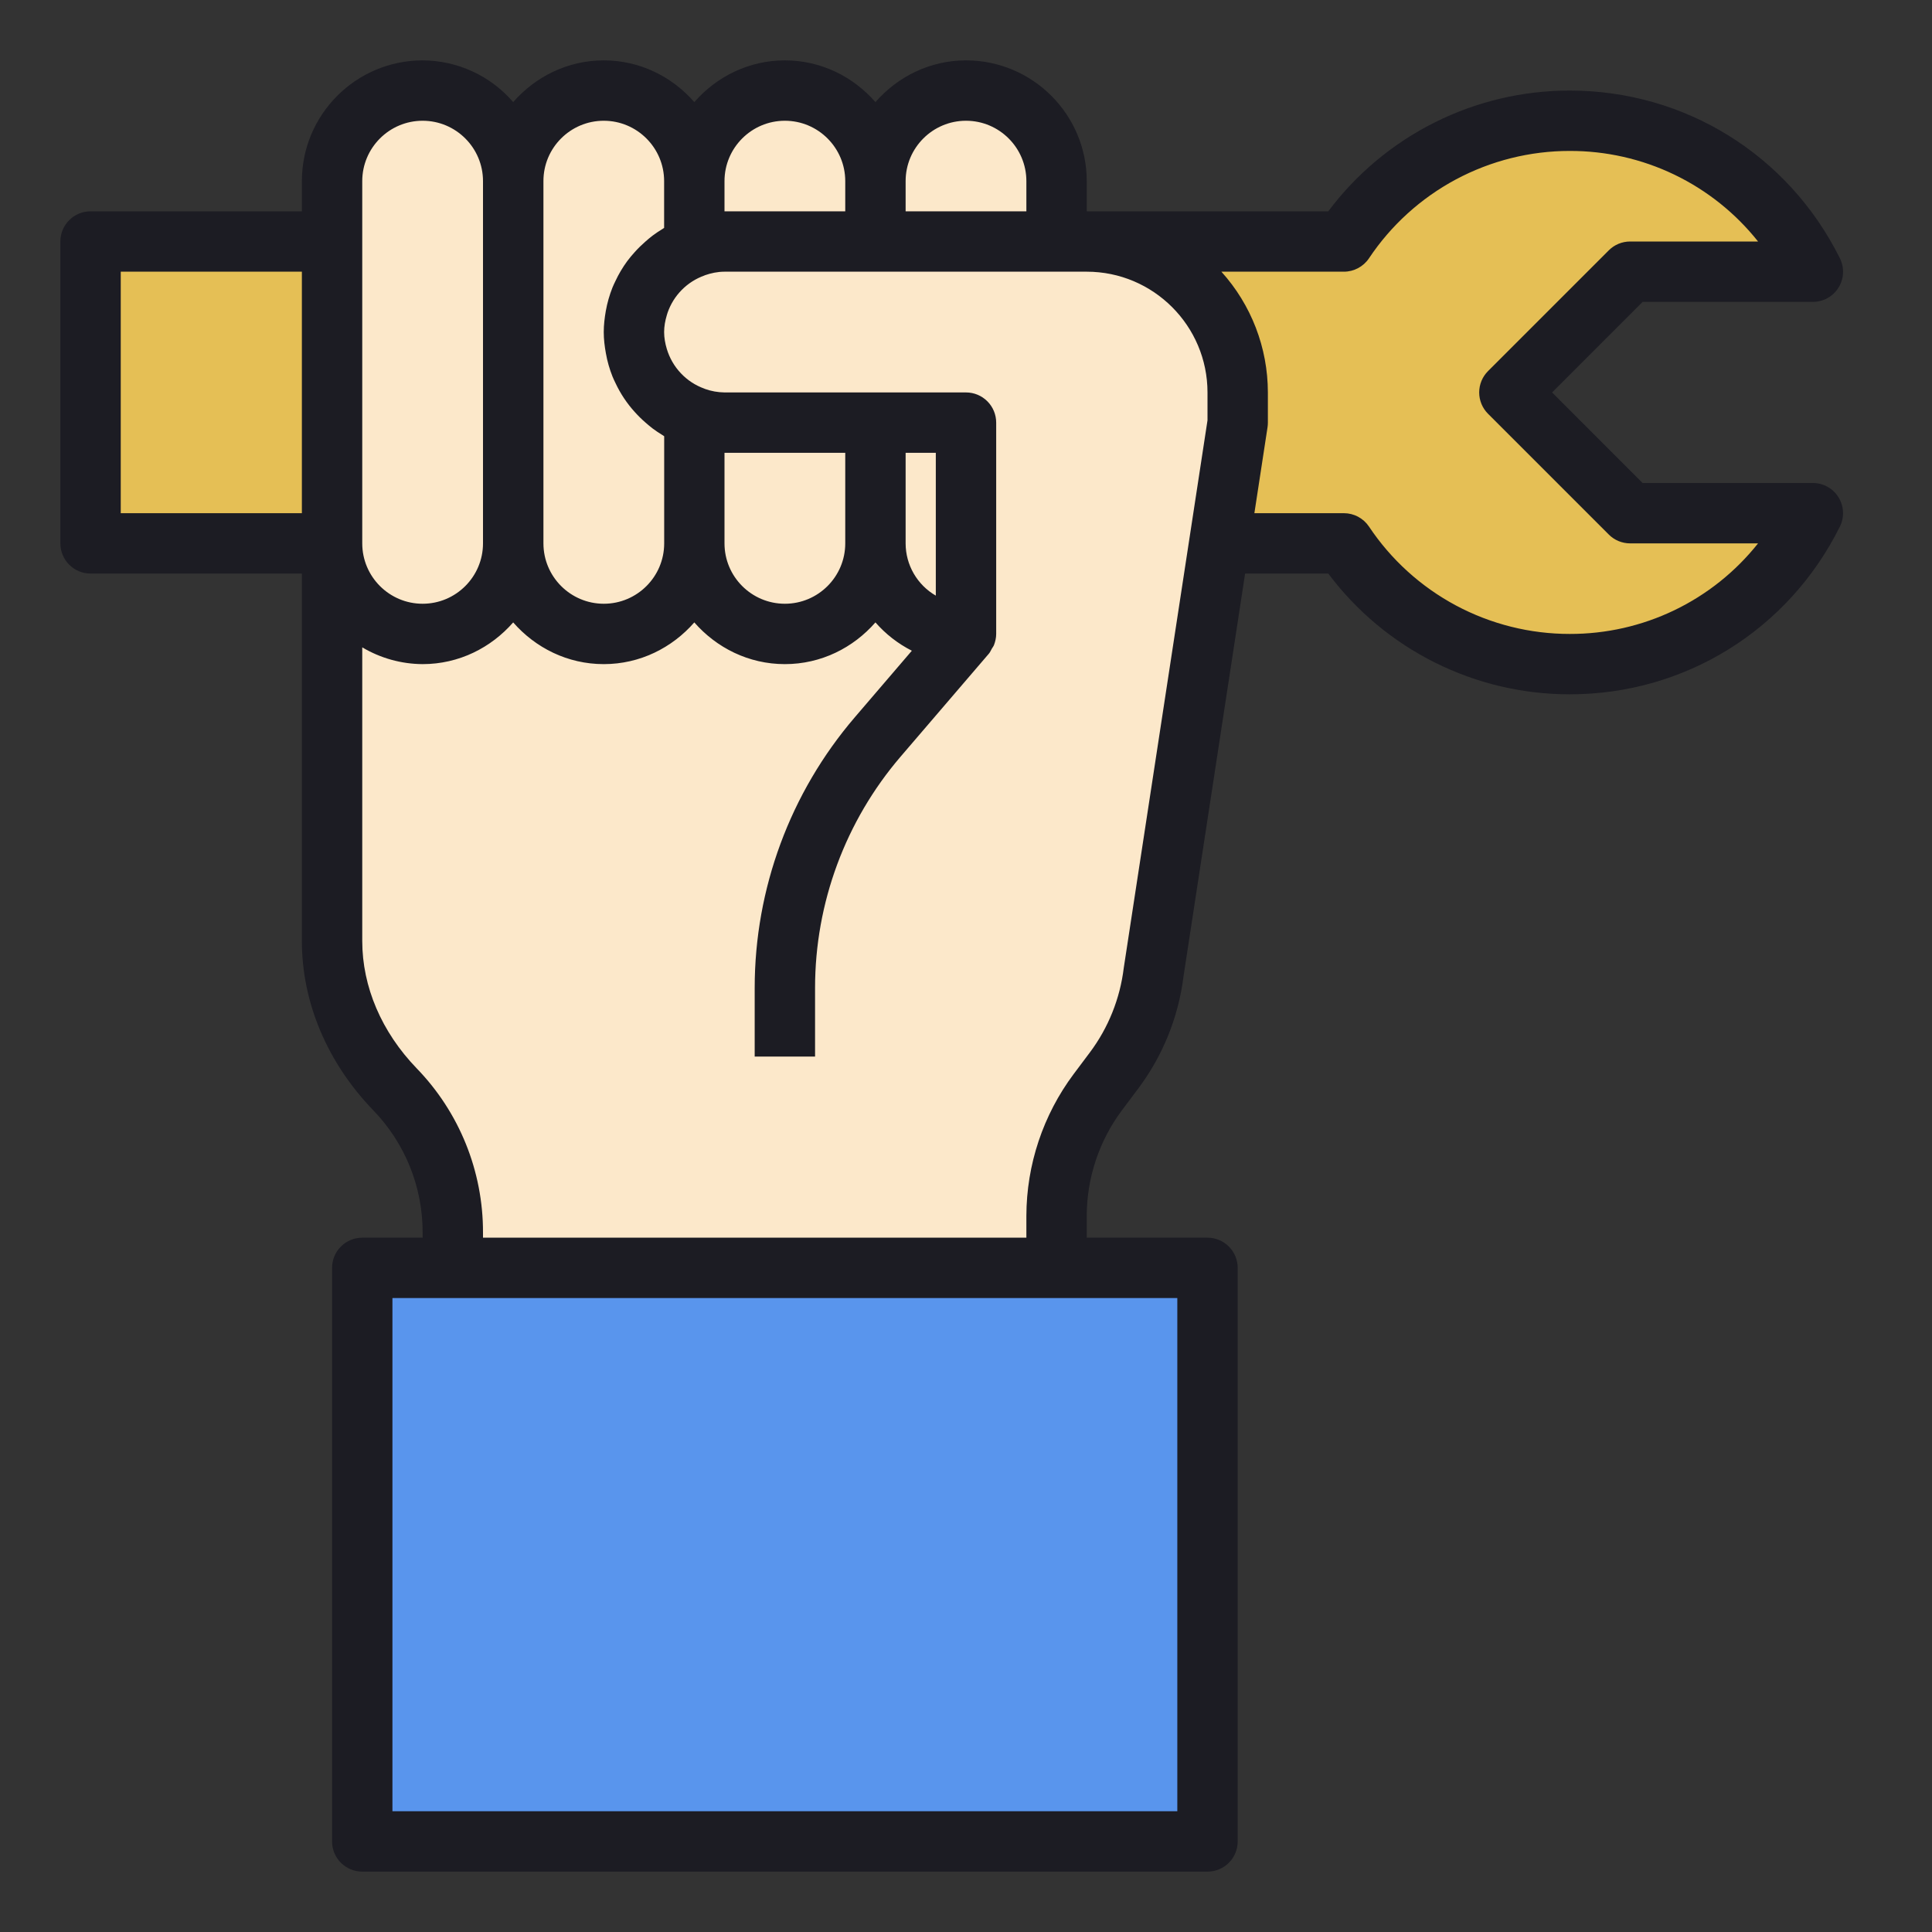 <svg width="64" height="64" viewBox="0 0 64 64" fill="none" xmlns="http://www.w3.org/2000/svg">
<rect x="0" y="0" width="64" height="64" fill="#333333" stroke="none"/>
<path d="M41 13C41 12.343 40.871 11.693 40.619 11.087C40.368 10.48 40 9.929 39.535 9.464C39.071 9 38.52 8.632 37.913 8.381C37.307 8.129 36.657 8 36 8H24C23.647 8 23.314 8.072 23 8.184C22.865 8.233 22.734 8.291 22.607 8.358L22.552 8.388C22.431 8.455 22.314 8.528 22.203 8.611L22.17 8.638C21.97 8.791 21.794 8.971 21.638 9.169C21.612 9.203 21.582 9.233 21.557 9.267C21.507 9.337 21.466 9.413 21.422 9.487C21.335 9.632 21.26 9.785 21.2 9.943C21.159 10.051 21.125 10.162 21.097 10.274C21.082 10.333 21.065 10.392 21.053 10.452C21.022 10.63 21 10.812 21 11C21 11.188 21.022 11.37 21.055 11.548C21.066 11.609 21.084 11.667 21.099 11.726C21.167 12.003 21.276 12.269 21.424 12.513C21.468 12.587 21.509 12.664 21.559 12.733C21.584 12.768 21.614 12.798 21.64 12.831C21.795 13.029 21.972 13.209 22.172 13.362C22.183 13.371 22.193 13.381 22.205 13.389C22.333 13.484 22.468 13.569 22.609 13.642C22.735 13.708 22.866 13.768 23.002 13.816C23.314 13.928 23.647 14 24 14H32V21C31.204 21 30.441 20.684 29.879 20.121C29.316 19.559 29 18.796 29 18C29 18.796 28.684 19.559 28.121 20.121C27.559 20.684 26.796 21 26 21C25.204 21 24.441 20.684 23.879 20.121C23.316 19.559 23 18.796 23 18C23 18.796 22.684 19.559 22.121 20.121C21.559 20.684 20.796 21 20 21C19.204 21 18.441 20.684 17.879 20.121C17.316 19.559 17 18.796 17 18C17 18.394 16.922 18.784 16.772 19.148C16.621 19.512 16.4 19.843 16.121 20.121C15.843 20.4 15.512 20.621 15.148 20.772C14.784 20.922 14.394 21 14 21C13.606 21 13.216 20.922 12.852 20.772C12.488 20.621 12.157 20.4 11.879 20.121C11.6 19.843 11.379 19.512 11.228 19.148C11.078 18.784 11 18.394 11 18V31.172C11 33.026 11.799 34.754 13.086 36.088C14.314 37.36 15 39.06 15 40.828V42H35V40.276C35 38.798 35.479 37.361 36.366 36.179L36.901 35.465C37.621 34.505 38.075 33.373 38.218 32.182L40.388 18L41 14V13Z" fill="#FCE8CA"/>
<path d="M60.053 9C58.58 6.039 55.532 4 52 4C50.52 3.999 49.063 4.364 47.758 5.062C46.452 5.76 45.34 6.769 44.518 8H36C36.657 8 37.307 8.129 37.913 8.381C38.52 8.632 39.071 9 39.535 9.464C40 9.929 40.368 10.48 40.619 11.087C40.871 11.693 41 12.343 41 13V14L40.388 18H44.518C45.34 19.231 46.452 20.24 47.758 20.938C49.063 21.636 50.52 22.001 52 22C55.532 22 58.58 19.961 60.053 17H54L50 13L54 9H60.053Z" fill="#E5BF55"/>
<path d="M23.001 8.184C23.321 8.065 23.659 8.003 24.001 8H23.001V8.184ZM24.001 14C23.648 14 23.315 13.928 23.001 13.816V14H24.001ZM22.172 13.363C22.183 13.372 22.193 13.382 22.205 13.39L22.172 13.363Z" fill="#FCE8CA"/>
<path d="M3 8H11V18H3V8Z" fill="#E5BF55"/>
<path d="M14 21C14.796 21 15.559 20.684 16.121 20.121C16.684 19.559 17 18.796 17 18V6C17 5.606 16.922 5.216 16.772 4.852C16.621 4.488 16.4 4.157 16.121 3.879C15.843 3.6 15.512 3.379 15.148 3.228C14.784 3.078 14.394 3 14 3C13.606 3 13.216 3.078 12.852 3.228C12.488 3.379 12.157 3.6 11.879 3.879C11.6 4.157 11.379 4.488 11.228 4.852C11.078 5.216 11 5.606 11 6V18C11 18.796 11.316 19.559 11.879 20.121C12.441 20.684 13.204 21 14 21ZM21.055 11.548C21.066 11.609 21.084 11.667 21.099 11.726C21.084 11.667 21.067 11.609 21.055 11.548ZM21.423 12.513C21.467 12.588 21.508 12.663 21.558 12.733C21.508 12.663 21.467 12.587 21.423 12.513Z" fill="#FCE8CA"/>
<path d="M20 21C20.796 21 21.559 20.684 22.121 20.121C22.684 19.559 23 18.796 23 18V13.816C22.865 13.767 22.734 13.709 22.607 13.642L22.552 13.612C22.431 13.545 22.314 13.471 22.203 13.389L22.17 13.362C21.971 13.208 21.792 13.03 21.638 12.831C21.612 12.798 21.582 12.767 21.557 12.733C21.507 12.663 21.466 12.587 21.422 12.513C21.373 12.432 21.328 12.349 21.287 12.264C21.206 12.091 21.143 11.911 21.097 11.726C21.082 11.666 21.065 11.608 21.053 11.548C21.022 11.37 21 11.188 21 11C21 10.812 21.022 10.63 21.055 10.452C21.066 10.391 21.084 10.333 21.099 10.274C21.145 10.089 21.209 9.909 21.289 9.736C21.33 9.65 21.376 9.568 21.424 9.487C21.468 9.412 21.509 9.337 21.559 9.267C21.584 9.232 21.614 9.202 21.64 9.169C21.795 8.97 21.972 8.792 22.172 8.638C22.183 8.629 22.193 8.619 22.205 8.611C22.315 8.528 22.432 8.456 22.554 8.388L22.609 8.358C22.735 8.29 22.865 8.232 23 8.184V6C23 5.204 22.684 4.441 22.121 3.879C21.559 3.316 20.796 3 20 3C19.204 3 18.441 3.316 17.879 3.879C17.316 4.441 17 5.204 17 6V18C17 18.796 17.316 19.559 17.879 20.121C18.441 20.684 19.204 21 20 21Z" fill="#FCE8CA"/>
<path d="M32.001 21V14H29.001V18C29.001 18.796 29.317 19.559 29.88 20.121C30.442 20.684 31.205 21 32.001 21ZM35.001 8V6C35.001 5.204 34.685 4.441 34.122 3.879C33.559 3.316 32.797 3 32.001 3C31.205 3 30.442 3.316 29.88 3.879C29.317 4.441 29.001 5.204 29.001 6V8H35.001ZM24.001 8H29.001V6C29.001 5.204 28.685 4.441 28.122 3.879C27.559 3.316 26.797 3 26.001 3C25.205 3 24.442 3.316 23.88 3.879C23.317 4.441 23.001 5.204 23.001 6V8H24.001ZM23.001 18C23.001 18.796 23.317 19.559 23.88 20.121C24.442 20.684 25.205 21 26.001 21C26.797 21 27.559 20.684 28.122 20.121C28.685 19.559 29.001 18.796 29.001 18V14H23.001V18Z" fill="#FCE8CA"/>
<path d="M12 42V61H40V42H15H12Z" fill="#5995ED"/>
<path d="M60.053 10C60.223 10 60.391 9.957 60.54 9.874C60.689 9.791 60.814 9.672 60.904 9.527C60.994 9.382 61.045 9.216 61.053 9.046C61.06 8.876 61.024 8.706 60.948 8.554C59.243 5.128 55.814 3 52 3C50.447 2.999 48.916 3.36 47.528 4.055C46.139 4.749 44.932 5.757 44.001 7H36V6C36 3.794 34.206 2 32 2C30.8 2 29.734 2.542 29 3.382C28.266 2.542 27.2 2 26 2C24.8 2 23.734 2.542 23 3.382C22.266 2.542 21.2 2 20 2C18.8 2 17.734 2.542 17 3.382C16.628 2.95 16.168 2.603 15.65 2.365C15.133 2.126 14.57 2.002 14 2C11.794 2 10 3.794 10 6V7H3C2.735 7 2.48 7.105 2.293 7.293C2.105 7.48 2 7.735 2 8V18C2 18.265 2.105 18.52 2.293 18.707C2.48 18.895 2.735 19 3 19H10V31.172C10 33.208 10.84 35.2 12.366 36.781C13.416 37.866 14.003 39.318 14 40.828V41H12C11.735 41 11.48 41.105 11.293 41.293C11.105 41.48 11 41.735 11 42V61C11 61.265 11.105 61.52 11.293 61.707C11.48 61.895 11.735 62 12 62H40C40.265 62 40.52 61.895 40.707 61.707C40.895 61.52 41 61.265 41 61V42C41 41.735 40.895 41.48 40.707 41.293C40.52 41.105 40.265 41 40 41H36V40.276C36 39.024 36.414 37.781 37.166 36.779L37.702 36.064C38.521 34.973 39.04 33.687 39.207 32.333L41.246 19H44.001C44.932 20.243 46.139 21.251 47.528 21.945C48.916 22.64 50.447 23.001 52 23C55.814 23 59.243 20.872 60.948 17.445C61.024 17.293 61.06 17.123 61.052 16.953C61.044 16.783 60.993 16.618 60.903 16.473C60.814 16.328 60.688 16.209 60.54 16.126C60.391 16.043 60.223 16 60.053 16H54.414L51.414 13L54.414 10H60.053ZM32 4C33.103 4 34 4.897 34 6V7H30V6C30 4.897 30.897 4 32 4ZM26 4C27.103 4 28 4.897 28 6V7H24V6C24 4.897 24.897 4 26 4ZM31 15V19.731C30.696 19.556 30.444 19.303 30.268 18.999C30.093 18.696 30 18.351 30 18V15H31ZM28 18C28 19.103 27.103 20 26 20C24.897 20 24 19.103 24 18V15H28V18ZM20 4C21.103 4 22 4.897 22 6V7.549C21.979 7.561 21.961 7.577 21.94 7.589C21.831 7.655 21.726 7.725 21.624 7.801C21.54 7.863 21.462 7.931 21.383 8C21.257 8.11 21.138 8.226 21.026 8.351C20.938 8.447 20.855 8.548 20.777 8.652C20.625 8.859 20.494 9.08 20.386 9.312C20.352 9.383 20.318 9.453 20.288 9.527C20.19 9.775 20.116 10.033 20.069 10.296C20.029 10.526 20 10.76 20 11C20 11.24 20.029 11.474 20.071 11.704C20.117 11.967 20.191 12.225 20.29 12.473C20.319 12.547 20.354 12.616 20.388 12.688C20.552 13.039 20.768 13.363 21.028 13.649C21.14 13.774 21.258 13.89 21.385 14C21.464 14.068 21.542 14.136 21.626 14.199C21.728 14.275 21.833 14.345 21.942 14.411C21.963 14.423 21.981 14.439 22.002 14.451V18C22.002 19.103 21.105 20 20.002 20C18.899 20 18.002 19.103 18.002 18V6C18 4.897 18.897 4 20 4ZM12 6C12 4.897 12.897 4 14 4C15.103 4 16 4.897 16 6V18C16 19.103 15.103 20 14 20C12.897 20 12 19.103 12 18V6ZM4 9H10V17H4V9ZM39 60H13V43H39V60ZM40 13.924L37.226 32.063C37.103 33.079 36.716 34.046 36.102 34.865L35.566 35.58C34.553 36.936 34.004 38.583 34 40.276V41H16V40.828C16.004 38.799 15.217 36.849 13.805 35.392C12.641 34.187 12 32.688 12 31.172V21.444C12.605 21.804 13.296 21.996 14 22C15.2 22 16.266 21.458 17 20.618C17.734 21.458 18.8 22 20 22C21.2 22 22.266 21.458 23 20.618C23.734 21.458 24.8 22 26 22C27.2 22 28.266 21.458 29 20.618C29.338 21.004 29.744 21.322 30.206 21.556L28.314 23.764C26.176 26.26 25.001 29.437 25 32.723V35H27V32.723C27 29.916 28.006 27.197 29.833 25.065L32.76 21.651C32.801 21.603 32.824 21.544 32.855 21.49C32.879 21.449 32.909 21.413 32.927 21.368C32.972 21.251 33 21.127 33 21V14C33 13.735 32.895 13.48 32.707 13.293C32.52 13.105 32.265 13 32 13H24C23.779 12.997 23.559 12.958 23.351 12.883L23.335 12.875C23.038 12.769 22.77 12.594 22.554 12.364C22.337 12.135 22.178 11.858 22.088 11.556C22.035 11.377 22 11.192 22 11C22 10.808 22.035 10.623 22.088 10.445L22.116 10.354C22.215 10.071 22.375 9.814 22.586 9.602C22.797 9.389 23.053 9.227 23.335 9.126L23.351 9.118C23.555 9.047 23.771 9 24 9H36C38.206 9 40 10.794 40 13V13.924ZM53.293 8.293L49.293 12.293C49.2 12.386 49.126 12.496 49.076 12.617C49.026 12.739 49 12.869 49 13C49 13.131 49.026 13.261 49.076 13.383C49.126 13.504 49.2 13.614 49.293 13.707L53.293 17.707C53.386 17.8 53.496 17.874 53.617 17.924C53.739 17.974 53.869 18 54 18H58.238C57.492 18.939 56.544 19.696 55.463 20.216C54.383 20.735 53.199 21.003 52 21C50.684 21.001 49.389 20.676 48.228 20.056C47.068 19.435 46.079 18.538 45.349 17.443C45.258 17.307 45.134 17.195 44.989 17.118C44.844 17.04 44.682 17 44.518 17H41.553L41.989 14.151C41.996 14.102 42 14.051 42 14V13C41.999 11.522 41.451 10.097 40.46 9H44.518C44.851 9 45.163 8.834 45.349 8.557C46.079 7.462 47.068 6.565 48.228 5.944C49.389 5.324 50.684 4.999 52 5C53.199 4.997 54.383 5.265 55.463 5.784C56.544 6.304 57.492 7.061 58.238 8H54C53.869 8 53.739 8.026 53.617 8.076C53.496 8.126 53.386 8.2 53.293 8.293Z" fill="#1C1C23"/>
</svg>

